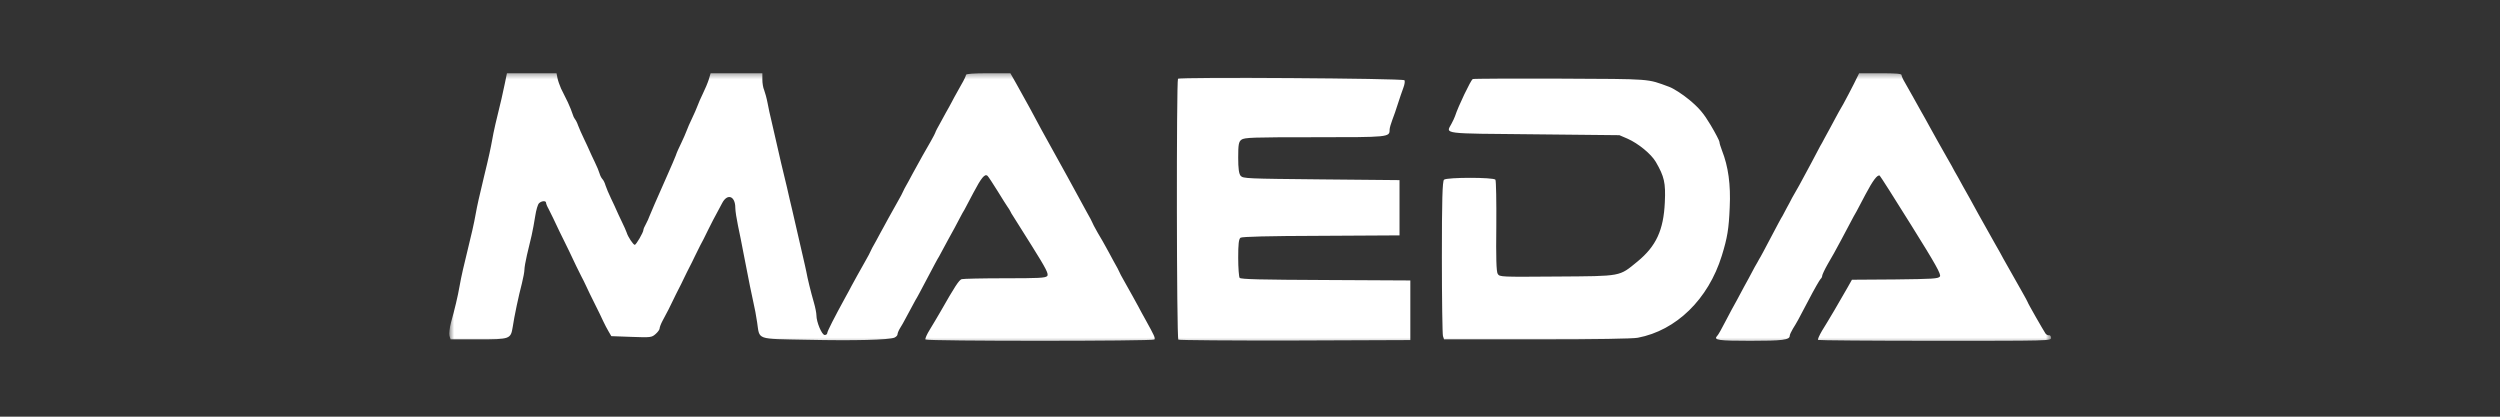 <svg width="300" height="50" viewBox="0 0 300 50" fill="none" xmlns="http://www.w3.org/2000/svg">
<rect x="0" y="0" width="300" height="50" fill="#333333" stroke="none"/>
<mask id="mask0_3217_9" style="mask-type:luminance" maskUnits="userSpaceOnUse" x="53" y="8" width="194" height="34">
<path d="M246.131 8.524H53.869V41.476H246.131V8.524Z" fill="white"/>
</mask>
<g mask="url(#mask0_3217_9)">
<path d="M60.574 10.045C60.336 11.232 60.142 12.052 59.45 14.896C59.298 15.525 59.125 16.415 59.039 16.903C58.887 17.741 58.693 18.701 58.065 21.266C57.503 23.604 57.243 24.756 57.092 25.628C57.005 26.099 56.833 27.007 56.681 27.635C56.53 28.263 56.27 29.31 56.119 29.991C55.967 30.654 55.708 31.718 55.556 32.346C55.405 32.974 55.232 33.864 55.145 34.353C54.951 35.505 54.54 37.215 54.129 38.663C53.956 39.309 53.869 40.041 53.934 40.286L54.064 40.722H57.395C61.202 40.722 61.288 40.687 61.526 39.239C61.699 38.035 62.24 35.47 62.629 34.004C62.802 33.323 62.932 32.59 62.932 32.346C62.932 32.119 63.062 31.334 63.235 30.601C63.408 29.886 63.667 28.821 63.797 28.245C63.927 27.67 64.121 26.623 64.23 25.907C64.338 25.209 64.532 24.529 64.684 24.389C64.987 24.092 65.527 24.058 65.527 24.337C65.527 24.441 65.657 24.773 65.83 25.07C66.111 25.628 66.544 26.5 67.171 27.844C67.366 28.263 67.647 28.821 67.799 29.118C68.058 29.642 68.512 30.566 69.139 31.91C69.334 32.294 69.594 32.835 69.745 33.131C69.897 33.411 70.178 33.969 70.351 34.353C70.524 34.737 70.978 35.679 71.367 36.447C71.757 37.215 72.211 38.157 72.384 38.541C72.557 38.925 72.86 39.483 73.033 39.78L73.357 40.338L75.758 40.425C78.116 40.513 78.202 40.495 78.678 40.077C78.938 39.85 79.154 39.553 79.154 39.413C79.154 39.274 79.305 38.873 79.5 38.506C80.106 37.389 80.387 36.831 80.776 36.011C80.992 35.574 81.273 34.981 81.425 34.702C81.576 34.405 81.879 33.83 82.074 33.393C82.29 32.957 82.571 32.364 82.723 32.084C82.874 31.788 83.177 31.212 83.372 30.776C83.588 30.34 83.869 29.746 84.02 29.467C84.194 29.17 84.626 28.315 84.994 27.547C85.383 26.78 85.816 25.907 85.989 25.628C86.14 25.331 86.443 24.773 86.659 24.372C87.287 23.168 88.238 23.517 88.238 24.948C88.238 25.297 88.389 26.274 88.562 27.094C88.736 27.914 89.038 29.38 89.211 30.34C89.903 33.899 90.206 35.417 90.423 36.36C90.552 36.883 90.747 37.93 90.855 38.681C91.18 40.827 90.639 40.652 96.89 40.774C102.513 40.897 106.666 40.792 107.337 40.513C107.531 40.425 107.704 40.251 107.704 40.111C107.704 39.989 107.834 39.658 108.007 39.378C108.18 39.117 108.461 38.611 108.634 38.279C109.11 37.372 109.694 36.307 109.867 35.993C109.975 35.854 110.603 34.667 111.273 33.393C111.944 32.119 112.571 30.933 112.679 30.793C112.852 30.497 113.35 29.572 113.847 28.629C114.02 28.333 114.323 27.757 114.539 27.373C114.734 26.989 115.058 26.396 115.231 26.064C115.404 25.733 115.621 25.331 115.729 25.174C115.815 25.017 116.291 24.11 116.789 23.168C117.762 21.318 118.173 20.829 118.497 21.091C118.606 21.196 119.146 22.016 119.709 22.923C120.271 23.831 120.812 24.703 120.92 24.843C121.028 24.983 121.179 25.227 121.244 25.366C121.309 25.506 121.439 25.75 121.547 25.89C121.634 26.029 122.672 27.67 123.818 29.502C125.57 32.294 125.873 32.905 125.657 33.131C125.44 33.358 124.597 33.393 120.574 33.393C117.913 33.393 115.599 33.446 115.404 33.498C115.08 33.602 114.582 34.37 112.852 37.407C112.485 38.035 111.922 38.995 111.576 39.553C111.23 40.111 110.992 40.635 111.057 40.74C111.23 40.949 138.353 40.949 138.526 40.74C138.656 40.565 138.504 40.251 137.51 38.454C137.163 37.825 136.731 37.058 136.579 36.744C136.169 35.976 135.758 35.26 134.979 33.864C134.611 33.219 134.308 32.66 134.308 32.608C134.308 32.556 134.006 31.997 133.638 31.352C133.292 30.688 132.859 29.921 132.708 29.642C132.556 29.345 132.124 28.595 131.735 27.949C131.367 27.303 131.064 26.727 131.064 26.675C131.064 26.623 130.761 26.064 130.394 25.419C129.528 23.831 128.944 22.784 128.079 21.178C127.582 20.288 126.63 18.561 126.197 17.776C125.765 17.025 124.251 14.251 123.602 13.012C123.277 12.419 123.083 12.07 121.958 10.045L121.244 8.789H118.584C116.854 8.789 115.924 8.859 115.924 8.981C115.924 9.068 115.686 9.609 115.361 10.15C115.058 10.691 114.669 11.406 114.496 11.703C114.345 12.017 114.042 12.541 113.89 12.837C113.717 13.152 113.263 13.937 112.917 14.6C112.549 15.245 112.247 15.821 112.247 15.891C112.247 15.943 111.987 16.432 111.684 16.973C110.992 18.177 110.321 19.346 109.954 20.044C109.802 20.323 109.37 21.091 109.024 21.754C108.656 22.4 108.353 22.958 108.353 23.011C108.353 23.063 108.051 23.621 107.683 24.267C106.688 26.047 106.363 26.623 106.061 27.198C105.909 27.478 105.477 28.245 105.131 28.909C104.763 29.554 104.46 30.113 104.46 30.165C104.46 30.217 104.157 30.776 103.79 31.421C103.032 32.748 102.643 33.48 102.189 34.301C102.038 34.615 101.691 35.225 101.454 35.662C100.134 38.07 99.269 39.762 99.269 39.972C99.269 40.094 99.139 40.199 98.966 40.199C98.62 40.199 97.971 38.645 97.971 37.843C97.971 37.581 97.841 36.901 97.668 36.307C97.301 35.051 96.89 33.358 96.76 32.608C96.695 32.311 96.522 31.491 96.349 30.776C95.722 28.071 95.376 26.553 95.073 25.227C94.9 24.494 94.597 23.237 94.424 22.435C94.229 21.649 93.927 20.358 93.732 19.555C93.559 18.77 93.278 17.531 93.105 16.816C92.953 16.101 92.694 15.036 92.564 14.46C92.413 13.884 92.218 12.942 92.11 12.366C92.002 11.79 91.807 11.092 91.699 10.813C91.569 10.534 91.483 9.958 91.483 9.557V8.789H85.275L85.059 9.522C84.929 9.941 84.604 10.709 84.345 11.232C84.085 11.755 83.804 12.419 83.696 12.715C83.588 12.994 83.307 13.675 83.047 14.198C82.787 14.722 82.506 15.385 82.398 15.682C82.29 15.961 82.009 16.641 81.749 17.165C81.49 17.688 81.187 18.352 81.1 18.648C80.992 18.927 80.56 19.957 80.127 20.917C78.743 24.04 78.051 25.628 77.921 25.977C77.856 26.169 77.683 26.57 77.51 26.884C77.337 27.181 77.207 27.495 77.207 27.6C77.207 27.879 76.342 29.38 76.169 29.38C75.996 29.38 75.347 28.42 75.196 27.896C75.131 27.705 74.871 27.111 74.612 26.588C74.352 26.064 74.071 25.436 73.963 25.192C73.855 24.948 73.573 24.319 73.314 23.796C73.054 23.272 72.773 22.574 72.665 22.26C72.579 21.946 72.406 21.597 72.276 21.475C72.168 21.353 72.016 21.074 71.951 20.829C71.886 20.585 71.627 19.957 71.367 19.433C71.108 18.91 70.826 18.282 70.718 18.037C70.61 17.793 70.329 17.165 70.07 16.641C69.81 16.118 69.507 15.402 69.377 15.071C69.269 14.739 69.075 14.373 68.988 14.286C68.902 14.181 68.772 13.919 68.707 13.675C68.642 13.431 68.382 12.803 68.144 12.279C67.885 11.755 67.517 11.005 67.323 10.621C67.15 10.237 66.955 9.662 66.89 9.347L66.782 8.789H60.834L60.574 10.045ZM222.468 10.063C222.123 10.743 221.561 11.825 221.214 12.454C220.847 13.082 220.436 13.815 220.285 14.111C219.809 15.019 219.312 15.909 218.943 16.589C218.748 16.956 218.533 17.374 218.424 17.531C218.338 17.688 217.862 18.596 217.365 19.538C216.867 20.48 216.196 21.702 215.915 22.225C215.613 22.749 215.223 23.447 215.051 23.744C214.899 24.058 214.596 24.616 214.401 24.965C214.207 25.331 213.99 25.75 213.904 25.907C213.795 26.047 213.169 27.233 212.498 28.507C211.828 29.781 211.2 30.968 211.093 31.107C211.005 31.264 210.789 31.683 210.572 32.032C210.01 33.114 209.577 33.882 209.253 34.475C209.08 34.789 208.713 35.487 208.432 36.011C208.129 36.534 207.523 37.668 207.069 38.541C206.637 39.396 206.183 40.199 206.052 40.321C205.598 40.809 206.204 40.897 210.032 40.897C213.904 40.897 214.769 40.792 214.769 40.286C214.769 40.164 214.942 39.797 215.137 39.466C215.656 38.628 215.699 38.558 217.041 35.993C217.71 34.702 218.36 33.585 218.467 33.48C218.576 33.393 218.662 33.219 218.662 33.097C218.662 32.974 218.965 32.329 219.333 31.683C219.981 30.584 220.155 30.252 220.955 28.769C221.128 28.438 221.409 27.896 221.604 27.547C222.404 26.047 222.62 25.611 222.794 25.349C222.88 25.192 223.356 24.284 223.853 23.342C224.741 21.667 225.281 20.934 225.562 21.074C225.627 21.108 227.336 23.796 229.347 27.024C232.267 31.701 232.981 32.957 232.786 33.184C232.591 33.446 231.943 33.48 227.4 33.533L222.232 33.568L221.711 34.493C220.89 35.958 219.312 38.628 218.641 39.693C218.317 40.251 218.1 40.74 218.165 40.792C218.251 40.844 224.567 40.897 232.224 40.897C245.98 40.897 246.131 40.897 246.131 40.548C246.131 40.356 246.024 40.216 245.894 40.233C245.764 40.268 245.569 40.164 245.461 40.024C245.223 39.675 243.32 36.36 243.32 36.255C243.32 36.22 243.016 35.662 242.649 35.016C241.178 32.434 240.681 31.544 240.4 31.038C240.248 30.741 239.816 29.956 239.427 29.292C238.539 27.722 238.086 26.919 237.372 25.628C236.485 23.988 236.268 23.621 235.533 22.313C235.166 21.632 234.733 20.847 234.559 20.568C234.409 20.271 233.976 19.486 233.586 18.823C232.765 17.374 232.31 16.572 231.532 15.158C231.229 14.582 230.775 13.797 230.558 13.413C230.342 13.029 229.91 12.244 229.585 11.668C229.261 11.092 228.806 10.307 228.59 9.906C228.352 9.522 228.18 9.103 228.18 8.998C228.18 8.841 227.444 8.789 225.648 8.789H223.096L222.468 10.063ZM141.359 9.452C141.165 9.714 141.186 40.583 141.403 40.757C141.489 40.827 147.805 40.879 155.419 40.862L169.24 40.809V33.655L159.095 33.602C151.287 33.568 148.886 33.515 148.757 33.341C148.67 33.236 148.584 32.137 148.584 30.933C148.584 29.292 148.648 28.682 148.865 28.525C149.081 28.402 152.066 28.315 158.555 28.298L167.942 28.245V21.615L158.576 21.527C149.6 21.44 149.189 21.423 148.886 21.108C148.67 20.864 148.584 20.236 148.584 18.91C148.584 17.322 148.648 17.008 148.973 16.764C149.341 16.502 150.249 16.467 157.733 16.467C166.709 16.467 166.752 16.467 166.752 15.559C166.752 15.368 166.904 14.844 167.077 14.39C167.25 13.954 167.552 13.082 167.747 12.454C167.942 11.825 168.245 10.97 168.396 10.552C168.569 10.115 168.612 9.696 168.526 9.627C168.245 9.4 141.532 9.225 141.359 9.452ZM176.723 9.487C176.485 9.644 174.993 12.733 174.604 13.937C174.539 14.129 174.344 14.547 174.171 14.861C173.5 16.101 172.873 16.013 184.164 16.118L194.33 16.223L195.303 16.641C196.6 17.217 198.136 18.474 198.699 19.433C199.716 21.196 199.888 21.929 199.78 24.267C199.628 27.617 198.742 29.537 196.493 31.387C194.265 33.201 194.697 33.131 186.824 33.184C180.054 33.236 179.968 33.236 179.73 32.87C179.557 32.626 179.513 30.863 179.557 27.146C179.578 24.197 179.535 21.684 179.449 21.562C179.211 21.266 173.652 21.266 173.284 21.562C173.09 21.719 173.025 24.023 173.025 30.846C173.025 35.854 173.09 40.111 173.154 40.321L173.284 40.722H184.402C191.778 40.722 195.865 40.652 196.536 40.53C201.142 39.658 204.993 35.923 206.616 30.688C207.285 28.525 207.459 27.478 207.566 24.878C207.697 22.155 207.394 19.974 206.637 18.055C206.464 17.619 206.333 17.165 206.333 17.025C206.333 16.903 205.857 15.978 205.274 15.001C204.431 13.588 203.89 12.96 202.722 11.982C201.899 11.302 200.818 10.604 200.278 10.412C197.617 9.435 198.352 9.487 187.235 9.435C181.525 9.417 176.81 9.435 176.723 9.487Z" fill="white"/>
</g>
</svg>
